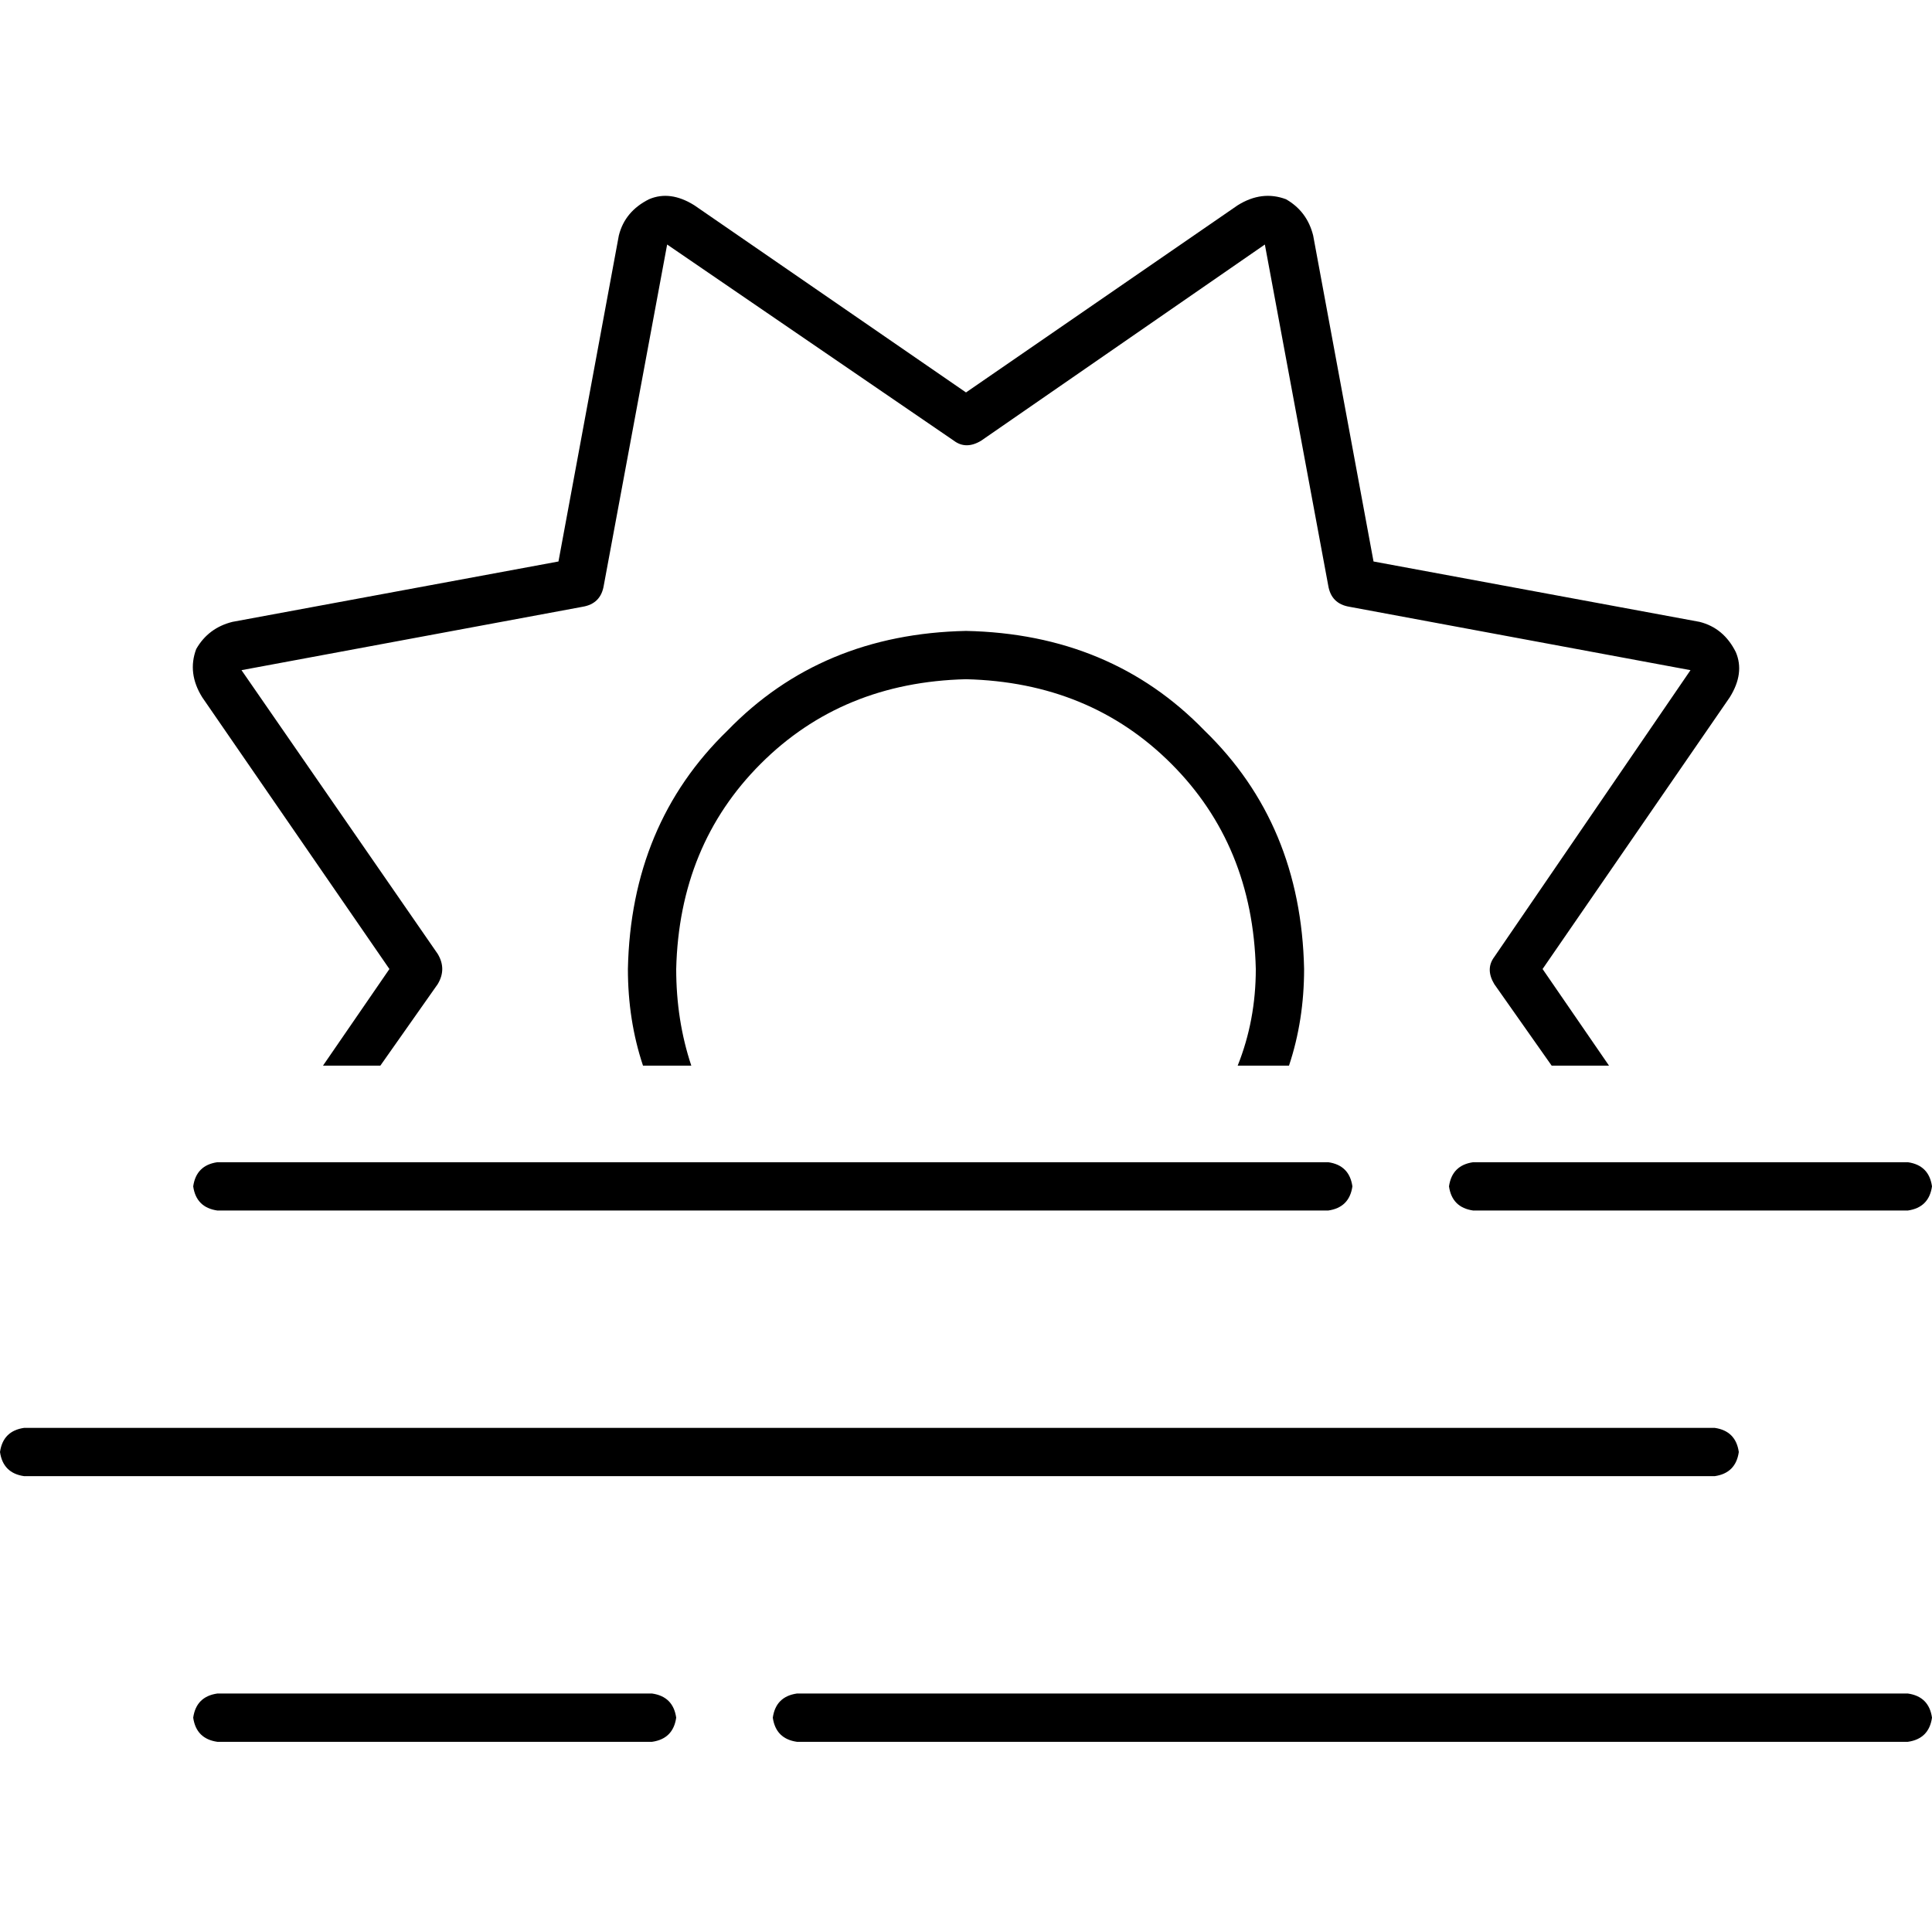 <svg xmlns="http://www.w3.org/2000/svg" viewBox="0 0 512 512">
  <path d="M 184 54.4 Q 177.6 50.4 172 52.8 Q 165.6 56 164 62.4 L 148 148.8 L 148 148.8 L 61.6 164.8 L 61.6 164.8 Q 55.2 166.4 52 172 Q 49.6 178.4 53.6 184.8 L 103.2 256.8 L 103.2 256.8 L 85.6 282.4 L 85.6 282.4 L 100.8 282.4 L 100.8 282.4 L 116 260.8 L 116 260.8 Q 118.4 256.8 116 252.8 L 64 177.6 L 64 177.6 L 154.4 160.8 L 154.4 160.8 Q 159.2 160 160 155.2 L 176.8 64.8 L 176.8 64.8 L 252.8 116.8 L 252.8 116.8 Q 256 119.2 260 116.8 L 335.2 64.8 L 335.2 64.8 L 352 155.2 L 352 155.2 Q 352.8 160 357.6 160.8 L 448 177.6 L 448 177.6 L 396 253.6 L 396 253.6 Q 393.6 256.8 396 260.8 L 411.2 282.4 L 411.2 282.4 L 426.4 282.4 L 426.4 282.4 L 408.8 256.8 L 408.8 256.8 L 458.4 184.8 L 458.4 184.8 Q 462.4 178.4 460 172.8 L 453.6 175.2 L 453.6 175.2 L 460 172.8 L 460 172.8 Q 456.8 166.4 450.4 164.8 L 364 148.8 L 364 148.8 L 348 62.4 L 348 62.4 Q 346.4 56 340.8 52.8 Q 334.4 50.4 328 54.4 L 256 104 L 256 104 L 184 54.4 L 184 54.4 Z M 345.6 256.8 Q 344.8 218.4 319.2 193.6 L 319.2 193.6 L 319.2 193.6 Q 294.4 168 256 167.2 Q 217.6 168 192.8 193.6 Q 167.2 218.4 166.4 256.8 Q 166.4 270.4 170.4 282.4 L 183.2 282.4 L 183.2 282.4 Q 179.2 270.4 179.2 256.8 Q 180 224 201.6 202.4 Q 223.2 180.8 256 180 Q 288.8 180.8 310.4 202.4 Q 332 224 332.8 256.8 Q 332.8 270.4 328 282.4 L 341.6 282.4 L 341.6 282.4 Q 345.6 270.4 345.6 256.8 L 345.6 256.8 Z M 57.6 308 Q 52 308.8 51.2 314.4 Q 52 320 57.6 320.8 L 352 320.8 L 352 320.8 Q 357.6 320 358.4 314.4 Q 357.6 308.8 352 308 L 57.6 308 L 57.6 308 Z M 390.4 308 Q 384.8 308.8 384 314.4 Q 384.8 320 390.4 320.8 L 505.6 320.8 L 505.6 320.8 Q 511.2 320 512 314.4 Q 511.2 308.8 505.6 308 L 390.4 308 L 390.4 308 Z M 6.4 378.4 Q 0.8 379.2 0 384.8 Q 0.8 390.4 6.4 391.2 L 454.4 391.2 L 454.4 391.2 Q 460 390.4 460.8 384.8 Q 460 379.2 454.4 378.4 L 6.4 378.4 L 6.4 378.4 Z M 57.6 448.8 Q 52 449.6 51.2 455.2 Q 52 460.8 57.6 461.6 L 172.8 461.6 L 172.8 461.6 Q 178.4 460.8 179.2 455.2 Q 178.4 449.6 172.8 448.8 L 57.6 448.8 L 57.6 448.8 Z M 211.2 448.8 Q 205.6 449.6 204.8 455.2 Q 205.6 460.8 211.2 461.6 L 505.6 461.6 L 505.6 461.6 Q 511.2 460.8 512 455.2 Q 511.2 449.6 505.6 448.8 L 211.2 448.8 L 211.2 448.8 Z" />
</svg>
